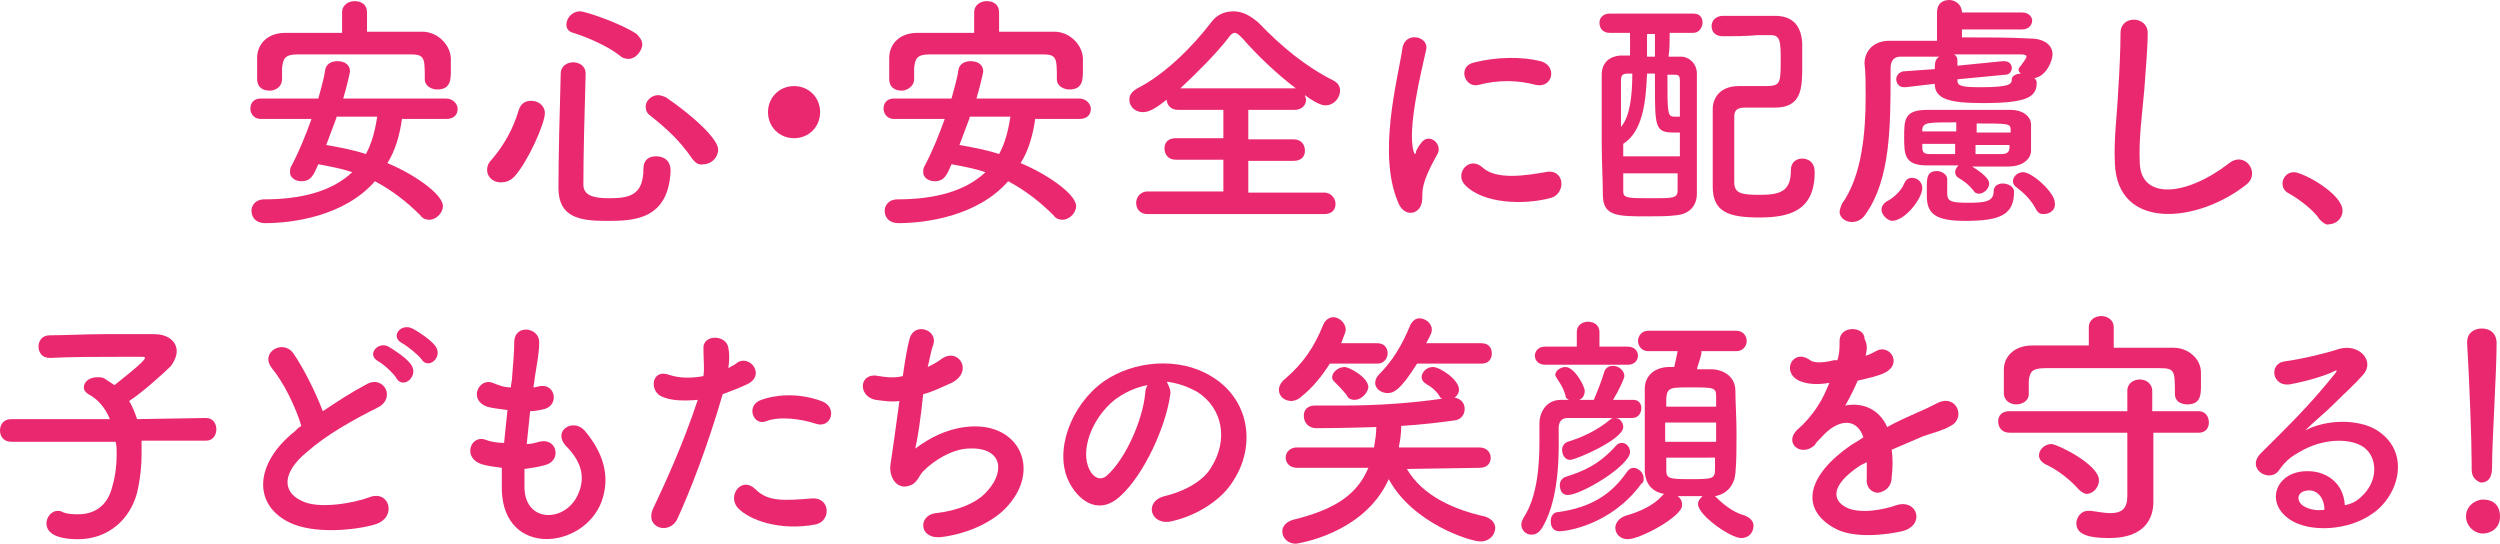 <?xml version="1.0" encoding="utf-8"?>
<!-- Generator: Adobe Illustrator 23.0.3, SVG Export Plug-In . SVG Version: 6.00 Build 0)  -->
<svg version="1.1" id="レイヤー_1" xmlns="http://www.w3.org/2000/svg" xmlns:xlink="http://www.w3.org/1999/xlink" x="0px"
	 y="0px" width="220.7px" height="48px" viewBox="0 0 220.7 48" style="enable-background:new 0 0 220.7 48;" xml:space="preserve">
<style type="text/css">
	.st0{enable-background:new    ;}
	.st1{fill:#EA2870;}
</style>
<g class="st0">
	<path class="st1" d="M35.5,10.4c-0.2,1.5-0.6,2.9-1.3,4c2.2,0.9,4.9,2.7,4.9,3.8c0,0.6-0.6,1.2-1.2,1.2c-0.3,0-0.6-0.1-0.8-0.4
		c-1.2-1.2-2.5-2.2-4-3c-2.7,3.1-7.3,3.7-9.7,3.7c-0.8,0-1.2-0.5-1.2-1.1c0-0.5,0.4-1,1.1-1c3.3,0,6-0.7,7.8-2.4
		c-0.9-0.3-1.9-0.5-3-0.7c-0.4,0.9-0.6,1.5-1.5,1.5c-0.5,0-1-0.3-1-0.8c0-0.2,0-0.3,0.1-0.5c0.7-1.3,1.3-2.8,1.8-4.2H23
		c-0.6,0-0.9-0.5-0.9-0.9c0-0.5,0.3-0.9,0.9-0.9h5.1c0.2-0.8,0.5-1.7,0.6-2.5c0.1-0.6,0.6-0.8,1.1-0.8c0.6,0,1.1,0.3,1.1,0.9
		c0,0.1-0.3,1.4-0.6,2.4h9.1c0.6,0,1,0.5,1,0.9c0,0.5-0.3,0.9-1,0.9H35.5z M32.4,2.8c1.6,0,3.3,0,4.9,0c1.2,0,2.4,1,2.5,2.3
		c0,0.3,0,0.7,0,1.1c0,0.8,0,1.7-1.2,1.7c-0.5,0-1.1-0.3-1.1-0.9c0,0,0,0,0,0c0-1.9,0-2.2-1.3-2.2c-1.7,0-3.7,0-5.5,0
		c-1.5,0-3.1,0-4.4,0c-1.2,0-1.3,0.4-1.4,1.2c0,0,0,0,0,1v0c0,0.6-0.5,1-1.1,1s-1.1-0.3-1.1-1c0-0.3,0-0.6,0-0.9c0-0.3,0-0.6,0-1
		c0-1.1,0.8-2.2,2.5-2.2c1.7,0,3.3,0,5,0V1.1c0-0.7,0.6-1,1.1-1c0.6,0,1.1,0.3,1.1,1V2.8z M29.7,10.4c-0.3,0.8-0.6,1.6-0.9,2.4
		c1.1,0.2,2.3,0.4,3.5,0.8c0.5-0.9,0.8-2,1-3.3H29.7z"/>
	<path class="st1" d="M44.2,16.1c-0.7,0-1.2-0.5-1.2-1.1c0-0.3,0.1-0.6,0.4-0.9c1.1-1.3,1.9-2.7,2.4-4.4c0.2-0.6,0.6-0.8,1.1-0.8
		c0.6,0,1.2,0.4,1.2,1.1c0,0.9-1.5,4.3-2.7,5.6C45,16,44.6,16.1,44.2,16.1z M53.5,19.5c-2.3,0-4.2-0.3-4.2-2.9
		c0-2.5,0.1-6.7,0.2-10.1c0-0.7,0.6-1,1.1-1c0.5,0,1.1,0.3,1.1,1c0,0,0,0,0,0c-0.1,3.4-0.2,7.3-0.2,9.8c0,0.9,0.8,1.2,2.2,1.2
		c1.8,0,3.1-0.2,3.1-2.6c0-0.8,0.5-1.1,1.1-1.1c0.2,0,1.3,0,1.3,1.3C59,19.5,55.8,19.5,53.5,19.5z M54.7,4.9c-1-0.8-2.8-1.6-4.1-2
		C50.2,2.8,50,2.5,50,2.2C50,1.6,50.5,1,51.2,1c0.5,0,3.7,1.1,5,2c0.3,0.3,0.5,0.6,0.5,0.9c0,0.6-0.6,1.3-1.2,1.3
		C55.2,5.2,54.9,5.1,54.7,4.9z M61.1,14c-1.1-1.6-2.2-2.6-3.7-3.8c-0.3-0.2-0.4-0.5-0.4-0.8c0-0.5,0.5-1,1.1-1
		c0.2,0,0.5,0.1,0.7,0.2c2.5,1.7,4.6,3.7,4.6,4.6c0,0.7-0.6,1.3-1.3,1.3C61.7,14.6,61.4,14.4,61.1,14z"/>
	<path class="st1" d="M70.1,12.2c-1.3,0-2.3-1-2.3-2.3s1-2.3,2.3-2.3c1.3,0,2.3,1,2.3,2.3S71.4,12.2,70.1,12.2z"/>
	<path class="st1" d="M91.4,10.4c-0.2,1.5-0.6,2.9-1.3,4c2.2,0.9,4.9,2.7,4.9,3.8c0,0.6-0.6,1.2-1.2,1.2c-0.3,0-0.6-0.1-0.8-0.4
		c-1.2-1.2-2.5-2.2-4-3c-2.7,3.1-7.3,3.7-9.7,3.7c-0.8,0-1.2-0.5-1.2-1.1c0-0.5,0.4-1,1.1-1c3.3,0,6-0.7,7.8-2.4
		c-0.9-0.3-1.9-0.5-3-0.7c-0.4,0.9-0.6,1.5-1.5,1.5c-0.5,0-1-0.3-1-0.8c0-0.2,0-0.3,0.1-0.5c0.7-1.3,1.3-2.8,1.8-4.2h-4.5
		c-0.6,0-0.9-0.5-0.9-0.9c0-0.5,0.3-0.9,0.9-0.9H84c0.2-0.8,0.5-1.7,0.6-2.5c0.1-0.6,0.6-0.8,1.1-0.8c0.6,0,1.1,0.3,1.1,0.9
		c0,0.1-0.3,1.4-0.6,2.4h9.1c0.6,0,1,0.5,1,0.9c0,0.5-0.3,0.9-1,0.9H91.4z M88.2,2.8c1.6,0,3.3,0,4.9,0c1.2,0,2.4,1,2.5,2.3
		c0,0.3,0,0.7,0,1.1c0,0.8,0,1.7-1.2,1.7c-0.5,0-1.1-0.3-1.1-0.9c0,0,0,0,0,0c0-1.9,0-2.2-1.3-2.2c-1.7,0-3.7,0-5.5,0
		c-1.5,0-3.1,0-4.4,0c-1.2,0-1.3,0.4-1.4,1.2c0,0,0,0,0,1v0c0,0.6-0.6,1-1.1,1c-0.6,0-1.1-0.3-1.1-1c0-0.3,0-0.6,0-0.9
		c0-0.3,0-0.6,0-1c0-1.1,0.8-2.2,2.5-2.2c1.7,0,3.3,0,5,0V1.1c0-0.7,0.6-1,1.1-1c0.6,0,1.1,0.3,1.1,1V2.8z M85.6,10.4
		c-0.3,0.8-0.6,1.6-0.9,2.4c1.1,0.2,2.3,0.4,3.5,0.8c0.5-0.9,0.8-2,1-3.3H85.6z"/>
	<path class="st1" d="M101.3,18.9c-0.7,0-1-0.5-1-1c0-0.5,0.4-1,1-1l6.7,0v-2.8l-4.2,0c-0.7,0-1-0.5-1-1c0-0.5,0.3-0.9,1-0.9l4.2,0
		V9.7l-4,0c-0.7,0-1-0.5-1-0.9c0,0,0,0,0,0c-0.9,0.7-1.5,1.1-2.1,1.1c-0.7,0-1.2-0.5-1.2-1.1c0-0.4,0.2-0.7,0.7-1
		c2.4-1.2,4.9-3.7,6.5-5.8c0.5-0.7,1.2-1,2-1s1.5,0.4,2.2,1c2,2.1,4.2,3.9,6.6,5.1c0.4,0.2,0.6,0.5,0.6,0.9c0,0.6-0.5,1.3-1.3,1.3
		c-0.1,0-0.6,0-1.8-0.9c0,0.1,0.1,0.3,0.1,0.4c0,0.5-0.4,0.9-1,0.9l-4.1,0v2.6l4,0c0.7,0,1,0.5,1,1c0,0.5-0.3,0.9-1,0.9l-4,0v2.8
		l6.7,0c0.6,0,1,0.5,1,1c0,0.5-0.3,0.9-1,0.9H101.3z M114.4,7.8c-1.6-1.2-3.4-2.9-4.7-4.4c-0.3-0.3-0.5-0.5-0.7-0.5
		c-0.2,0-0.4,0.2-0.6,0.5c-1.1,1.4-2.7,3-4.2,4.4H114.4z"/>
	<path class="st1" d="M123.4,17.8c-1.8-4.3,0-10.8,0.4-13.5c0.2-1.6,2.4-1.1,2.1,0.1c-0.4,1.8-1.7,7-1.1,9c0.1,0.3,0.2,0.2,0.2,0
		c0-0.1,0.3-0.6,0.4-0.7c0.7-1.1,2,0,1.5,0.9c-0.8,1.4-1.2,2.4-1.3,3.1c-0.1,0.6,0.1,1.3-0.4,1.8C124.7,19,123.8,18.9,123.4,17.8z
		 M129.3,16.3c-0.9-1,0.4-2.6,1.6-1.5c1.2,1.1,3.8,0.7,5.5,0.4c1.8-0.4,1.9,2,0.4,2.3C134.5,18.1,130.9,18,129.3,16.3z M130.5,7.5
		c-1.2,0.3-1.9-1.7-0.3-2c2-0.5,4.2-0.5,5.8-0.1c1.5,0.4,1.1,2.4-0.4,2.1C134.1,7.1,132.4,7,130.5,7.5z"/>
	<path class="st1" d="M147.4,3c0,0.7,0,1.3-0.1,2c0.4,0,0.8,0,1.1,0c0.7,0,1.4,0.6,1.4,1.5c0,1.3,0,2.7,0,4.2c0,2.1,0,4.3,0,6.4
		c0,1.1-0.7,1.8-1.8,1.9c-0.7,0.1-1.7,0.1-2.6,0.1c-2.6,0-3.9,0-3.9-1.9c0-1.3-0.1-2.9-0.1-4.5c0-2.1,0-4.3,0-6.1
		c0-1.1,0.7-1.6,1.6-1.7c0.2,0,0.6,0,0.9,0c0-0.7,0-1.3,0-2h-1.8c-0.6,0-0.9-0.4-0.9-0.9c0-0.4,0.3-0.8,0.9-0.8h7.4
		c0.6,0,0.8,0.4,0.8,0.8c0,0.4-0.3,0.9-0.8,0.9H147.4z M143.7,6.5c-0.4,0-0.6,0.1-0.6,0.6c0,0.2,0,0.6,0,4.1c0.8-0.9,1-2.8,1-4.7
		H143.7z M148.2,11.7c-0.2,0-0.3,0-0.5,0c-1.6,0-1.6-0.6-1.6-4.2c0-0.3,0-0.7,0-1h-0.7c-0.1,2.6-0.4,5.1-2.1,6.2c0,0.4,0,0.7,0,1.1
		h5V11.7z M143.3,15.3c0,0.5,0,1.1,0,1.6c0,0.6,0.4,0.6,2.6,0.6c1.8,0,2.2,0,2.2-0.7c0-0.5,0-1,0-1.5H143.3z M146.1,3h-0.7v2h0.7
		L146.1,3z M147.2,6.5c0,3.7,0,3.8,0.7,3.8c0.1,0,0.3,0,0.4,0c0-1.2,0-2.3,0-3.2c0-0.5-0.2-0.5-0.5-0.5H147.2z M152.1,3.2
		c-0.7,0-1-0.4-1-0.9s0.4-0.9,1-0.9c0.8,0,1.7,0,2.6,0c0.7,0,1.3,0,2,0c1.5,0,2.3,0.8,2.4,2.4c0,0.5,0,1.3,0,2c0,1.9,0,3.7-2.4,3.7
		c0,0,0,0-2.7,0c-0.7,0-0.9,0.3-0.9,0.8c0,0.9,0,2,0,3.1c0,0.9,0,1.8,0,2.7c0,1,0.7,1.1,2.3,1.1c1.9,0,2.7-0.4,2.7-2.2
		c0-0.7,0.5-1,1-1c0.1,0,1.1,0,1.1,1.2c0,3.4-2.2,4-4.9,4c-2.7,0-4.1-0.5-4.1-2.7c0-1,0-2,0-3.1c0-1.3,0-2.5,0-3.8
		c0-0.9,0.6-2,2.3-2c0.6,0,1.5,0,2.2,0c1.4,0,1.5-0.1,1.5-2.1c0-1.8,0-2.4-0.9-2.4c-0.4,0-0.7,0-1.1,0
		C154.1,3.2,153.1,3.2,152.1,3.2L152.1,3.2z"/>
	<path class="st1" d="M173.2,2.6v0.7c2.1,0,4.2,0,6,0.1c1.3,0,2,0.6,2,1.4c0,0.5-0.5,1.9-1.6,2.1c0.1,0.1,0.2,0.2,0.2,0.4
		c0,1.3-0.9,1.8-4.8,1.8c-3,0-4.2-0.4-4.2-1.7l-2.6,0.3c0,0-0.1,0-0.1,0c-0.5,0-0.7-0.4-0.7-0.7c0-0.3,0.2-0.6,0.6-0.7l2.8-0.2
		c0-0.7,0.1-0.9,0.4-1.1c-1.2,0-2.4,0-3.4,0c-0.8,0-0.9,0.6-0.9,1.1c0,0.1,0,0.2,0,0.4c0,4.6,0,9.3-2.2,12.4
		c-0.3,0.5-0.8,0.7-1.2,0.7c-0.6,0-1.1-0.4-1.1-0.9c0-0.2,0.1-0.4,0.2-0.7c1.8-2.5,2.1-6.4,2.1-9.5c0-1.1,0-2.1-0.1-2.9c0,0,0,0,0,0
		c0-1,0.7-2,2.2-2c1.3,0,2.7,0,4.2,0V1.1c0-0.8,0.5-1.1,1.1-1.1c0.5,0,1.1,0.4,1.1,1.1l5.3,0c0.6,0,0.9,0.4,0.9,0.7
		c0,0.4-0.3,0.8-0.9,0.8H173.2z M166.1,18.5c0-0.3,0.2-0.6,0.6-0.8c0.4-0.2,1.2-0.9,1.4-1.5c0.2-0.4,0.4-0.5,0.7-0.5
		c0.5,0,0.9,0.4,0.9,0.9c0,0.9-1.5,2.9-2.7,2.9C166.5,19.4,166.1,18.9,166.1,18.5z M175.6,16.2c0,0.5-0.5,0.9-0.9,0.9
		c-0.2,0-0.4-0.1-0.5-0.3c-0.4-0.5-0.8-0.8-1.3-1.1c-0.2-0.1-0.3-0.3-0.3-0.5c0-0.2,0.1-0.4,0.3-0.6c-0.9,0-1.8,0-2.8,0
		c-2,0-2-1-2-2.5c0-1.5,0-2.4,2-2.4c0.7,0,1.8,0,2.9,0c1.5,0,3.2,0,4.5,0c1.1,0,1.8,0.6,1.8,1.3c0,0.3,0,0.6,0,1c0,0.4,0,0.9,0,1.3
		c0,0.7-0.7,1.4-2,1.4c-1.2,0-2.2,0-3.2,0C174.4,14.9,175.6,15.6,175.6,16.2z M172.7,10.8c-2.5,0-2.9,0-3,0.6c0,0.1,0,0.1,0,0.2h3
		V10.8z M172.7,12.7h-3c0,0.1,0,0.2,0,0.3c0,0.5,0.2,0.6,0.7,0.6c0.7,0,1.5,0,2.2,0V12.7z M173.5,19.5c-2.6,0-3.4-0.6-3.4-2.2
		c0-0.2,0-0.5,0-0.9c0-0.8,0.1-1.3,0.9-1.3c0.4,0,0.9,0.3,0.9,0.7c0,0.5,0,1.1,0,1.3c0,0.7,0.4,0.8,1.9,0.8c1.4,0,2.2-0.1,2.2-1
		c0-0.5,0.4-0.7,0.8-0.7c0.5,0,1,0.3,1,0.7C177.8,18.9,176.7,19.5,173.5,19.5z M172.8,7v0.1c0,0.5,0.4,0.6,2.1,0.6
		c2.6,0,2.7-0.3,2.7-0.7c0-0.3,0.4-0.5,0.8-0.5c-0.1-0.1-0.2-0.2-0.2-0.3c0-0.1,0-0.2,0.2-0.4c0.3-0.4,0.5-0.7,0.5-0.8
		c0-0.1-0.1-0.2-0.5-0.2c-1.8,0-3.9,0-5.9,0c0.2,0.1,0.3,0.3,0.3,0.5v0.5l4-0.4c0,0,0.1,0,0.1,0c0.5,0,0.7,0.3,0.7,0.6
		c0,0.3-0.2,0.6-0.6,0.6L172.8,7z M177.5,11.7c0-0.1,0-0.2,0-0.2c0-0.6-0.1-0.6-3-0.6v0.8H177.5z M174.4,12.7v0.9c0.8,0,1.6,0,2.3,0
		c0.5,0,0.7-0.2,0.7-0.6c0-0.1,0-0.2,0-0.2H174.4z M180.4,18.9c-0.3,0-0.5-0.1-0.7-0.5c-0.5-0.9-1.1-1.4-1.6-1.8
		c-0.3-0.2-0.4-0.4-0.4-0.6c0-0.4,0.4-0.8,0.9-0.8c0.8,0,2.8,1.8,2.8,2.7C181.5,18.5,181,18.9,180.4,18.9z"/>
	<path class="st1" d="M186.7,14.4c-0.1-2.3,0.2-4.2,0.3-6.5c0.1-1.4,0.2-3.6,0.2-5c0-1.6,2.4-1.5,2.4,0c0,1.4-0.2,3.5-0.3,5
		c-0.2,2.3-0.5,4.3-0.4,6.5c0.1,3.2,4,3,7.9,0c1.4-1.1,2.8,0.9,1.5,1.9C194,19.7,186.9,20.4,186.7,14.4z"/>
	<path class="st1" d="M204.8,19.4c-0.5-0.8-1.8-1.8-2.7-2.3c-0.4-0.2-0.6-0.5-0.6-0.9c0-0.5,0.4-1,1-1c0.8,0,4.3,1.9,4.3,3.4
		c0,0.7-0.6,1.2-1.2,1.2C205.4,19.9,205.1,19.7,204.8,19.4z"/>
</g>
<g class="st0">
	<path class="st1" d="M12.5,38.9c0,0.4,0,0.7,0,1.1c0,1.1-0.1,2.2-0.4,3.5c-0.6,2.3-2.5,4.1-5.2,4.1c-2.2,0-2.8-0.7-2.8-1.4
		c0-0.5,0.4-1.1,1-1.1c0.1,0,0.3,0,0.4,0.1c0.5,0.2,1,0.2,1.4,0.2c1.5,0,2.6-0.8,3-2.4c0.3-1,0.4-2,0.4-2.9c0-0.4,0-0.8-0.1-1.1
		L1,39h0c-0.7,0-1-0.5-1-1c0-0.5,0.3-1,1-1l8.7,0c-0.4-1-1.1-1.8-1.9-2.2c-0.3-0.2-0.4-0.4-0.4-0.6c0-0.5,0.5-0.9,1.2-0.9
		c0.2,0,0.4,0,0.6,0.1c0.3,0.2,0.6,0.4,0.9,0.6c0.5-0.4,2.7-2.1,2.7-2.4c0-0.1-0.1-0.1-0.4-0.1c-0.6,0-1.2,0-1.9,0
		c-1.9,0-4.2,0-6.1,0.1c0,0,0,0,0,0c-0.7,0-1-0.5-1-1c0-0.5,0.3-1,1-1c1.4,0,3.1-0.1,4.7-0.1s3.3,0,4.5,0c1.3,0,2,0.7,2,1.5
		c0,0.4-0.2,0.9-0.5,1.3c-0.7,0.7-2.6,2.4-3.7,3.1c0.3,0.5,0.5,1,0.7,1.6l6.1-0.1h0c0.6,0,0.9,0.5,0.9,1s-0.3,1-0.9,1L12.5,38.9z"/>
	<path class="st1" d="M24,32.5c-1.1-1.4,1-2.6,1.9-1.3c0.9,1.3,1.9,3.3,2.6,5.1c1.2-0.8,2.4-1.6,3.9-2.4c1.5-0.8,2.6,1.3,0.9,2.1
		c-2.2,1.1-4.5,2.4-6.2,3.9c-2.2,1.8-2.2,3.5-0.5,4.3c1.5,0.8,4.7,0.2,6-0.3c1.8-0.7,2.5,1.8,0.5,2.4c-1.7,0.5-5.4,0.9-7.6-0.2
		c-3.2-1.6-3-5.2,0.5-8c0.2-0.2,0.4-0.4,0.6-0.5C26.1,35.9,25,33.7,24,32.5z M35,33.4c-0.2-0.4-1.2-1.3-1.6-1.5
		c-1.1-0.6,0-1.8,0.9-1.3c0.5,0.3,1.6,1,2,1.6C37,33.2,35.6,34.4,35,33.4z M37.2,31.7c-0.3-0.4-1.3-1.2-1.7-1.4
		c-1.1-0.6-0.1-1.8,0.9-1.3c0.6,0.3,1.6,1,2,1.5C39.2,31.5,37.8,32.7,37.2,31.7z"/>
	<path class="st1" d="M46.3,43.1c0.1,3.1,3.6,3,4.7,0.6c0.8-1.7,0.2-3.1-1.1-4.4c-1.1-1.3,0.7-2.4,1.7-1.3c1.7,2,2.3,4.1,1.5,6.3
		c-1.6,4.2-8.6,4.9-8.8-1c0-0.6,0-1.3,0-2c-0.8-0.1-1.4-0.2-1.7-0.3c-1.8-0.5-1.1-2.6,0.2-2.2c0.5,0.2,1.1,0.3,1.7,0.3
		c0.1-1,0.2-1.9,0.3-2.9C44,36.1,43.3,36,43,35.9c-1.7-0.6-0.7-2.6,0.5-2.1c0.5,0.2,1,0.4,1.6,0.4c0-0.3,0.1-0.5,0.1-0.8
		c0.1-1.4,0.2-2.2,0.2-3.3c0.1-1.5,2.2-1.2,2.2,0.1c0,1-0.2,1.9-0.4,3.2c0,0.3-0.1,0.5-0.1,0.8c0.2,0,0.4-0.1,0.5-0.1
		c1.4-0.3,1.8,1.6,0.5,2c-0.4,0.1-0.9,0.2-1.3,0.2c-0.1,1-0.2,1.9-0.3,2.9c0.4,0,0.7-0.1,1.1-0.2c1.5-0.4,2,1.5,0.7,2
		c-0.6,0.2-1.3,0.3-2,0.4C46.3,41.9,46.3,42.5,46.3,43.1z"/>
	<path class="st1" d="M59.8,45.8c-0.7,1.5-3,0.8-2.1-1c0.9-1.9,2.5-5.3,3.9-9.5c-1.2,0.1-2.3,0.1-3.2-0.3c-1.1-0.5-0.9-2.5,0.7-1.9
		c0.9,0.3,2,0.3,3,0.1c0.1-0.8,0-1.4,0-2.4c-0.1-1.3,2-1.3,2.2-0.1c0.1,0.5,0.1,1.1,0,1.8c0.3-0.2,0.6-0.3,0.8-0.5
		c1.1-0.7,2.5,1.1,0.9,1.9c-0.6,0.3-1.4,0.6-2.2,0.9C62.4,39.6,60.9,43.4,59.8,45.8z M65.1,44.8c-0.9-1.1,0.4-2.8,1.6-1.6
		c1.1,1.1,2.5,1,5,0.8c1.6-0.1,1.7,2,0.3,2.3C68.8,46.9,66.1,45.9,65.1,44.8z M67.6,37.2c-1.1,0.4-1.8-1.4-0.4-1.9
		c1.1-0.4,3.1-0.7,5.3,0.1c1.5,0.5,0.9,2.5-0.5,2C70.8,37,68.8,36.7,67.6,37.2z"/>
	<path class="st1" d="M80.8,39.6c1.2-0.9,2.7-1.7,4.4-1.9c4.6-0.6,6.7,3.5,3.9,6.8c-1.2,1.5-3.6,2.6-5.9,2.9
		c-2.1,0.3-2.2-1.9-0.6-2.1c1.9-0.2,3.7-0.9,4.6-2c1.6-1.8,1.2-3.9-1.8-3.7c-1.4,0.1-2.9,1-3.9,2c-0.4,0.4-0.5,1.1-1.3,1.3
		c-1,0.3-1.7-0.7-1.6-1.8c0.2-1.3,0.5-3.5,0.8-5.7c-0.7,0.1-1.3,0-2.1-0.1c-1.6-0.3-1.5-2.5,0.3-2.1c0.6,0.1,1.3,0.2,2.1,0
		c0.2-1.4,0.4-2.6,0.6-3.3c0.4-1.5,2.5-0.8,2.1,0.5c-0.2,0.5-0.3,1.2-0.5,2c0.4-0.2,0.8-0.4,1.2-0.7c1.5-1.1,2.9,1.1,0.9,2.1
		c-0.9,0.4-1.7,0.8-2.5,1C81.3,36.8,81,38.8,80.8,39.6z"/>
	<path class="st1" d="M103.3,34.9c-0.4,2.8-2.3,7-4.4,8.9c-1.7,1.6-3.5,0.7-4.5-1.2c-1.4-2.7,0.1-6.8,3-8.9c2.7-1.9,6.7-2.2,9.5-0.5
		c3.4,2,4,6.1,2,9.2c-1,1.7-3.2,3.1-5.4,3.6c-1.9,0.5-2.6-1.7-0.7-2.2c1.7-0.4,3.4-1.3,4.1-2.5c1.6-2.5,1-5.3-1.2-6.7
		c-0.9-0.5-1.8-0.8-2.7-0.9C103.2,34.1,103.4,34.5,103.3,34.9z M98.4,35.3c-2,1.6-3.1,4.5-2.2,6.2c0.3,0.6,0.9,1,1.5,0.5
		c1.7-1.5,3.2-5,3.4-7.3c0-0.3,0.1-0.5,0.2-0.7C100.2,34.2,99.2,34.7,98.4,35.3z"/>
	<path class="st1" d="M117.4,32.1c-0.7,1.1-1.5,2.1-2.5,2.9c-0.3,0.3-0.7,0.4-0.9,0.4c-0.6,0-1.1-0.4-1.1-1c0-0.3,0.2-0.7,0.6-1
		c1.5-1.3,2.5-2.7,3.3-4.7c0.2-0.5,0.6-0.7,0.9-0.7c0.5,0,1.1,0.5,1.1,1.1c0,0.2-0.1,0.4-0.4,1.2l3.2,0h0c0.6,0,0.9,0.4,0.9,0.9
		c0,0.4-0.3,0.9-0.9,0.9L117.4,32.1z M124.2,41.4c1.4,2.4,4.2,3.6,6.9,4.2c0.6,0.2,0.9,0.6,0.9,1c0,0.6-0.5,1.2-1.3,1.2
		c-0.9,0-6-1.6-8.1-5.5c-2.2,4.9-8.2,5.7-8.2,5.7c-0.7,0-1.2-0.5-1.2-1.1c0-0.4,0.3-0.8,0.9-1c3.7-0.9,5.7-2.2,6.7-4.6l-6.3,0
		c-0.7,0-1-0.5-1-0.9c0-0.5,0.4-0.9,1-0.9l6.8,0c0.1-0.6,0.2-1.2,0.2-1.8c-0.3,0-2.7,0.1-5.3,0.1c-0.7,0-1.1-0.5-1.1-1.1
		c0-0.5,0.3-0.9,1-0.9c0,0,0,0,0,0c0.8,0,1.7,0,2.6,0c2.8,0,5.8-0.2,8.6-0.6c-0.1-0.1-0.2-0.1-0.2-0.2c-0.3-0.5-0.8-0.9-1.2-1.1
		c-0.3-0.2-0.4-0.4-0.4-0.6c0-0.4,0.4-0.9,1-0.9c0.6,0,2.3,1.1,2.3,2c0,0.3-0.2,0.6-0.4,0.7c0.6,0.1,0.9,0.5,0.9,1
		c0,0.5-0.3,0.9-0.8,1c-1.4,0.2-3.1,0.4-4.8,0.5c0,0.7-0.1,1.3-0.2,1.8l0,0.1l7.1,0c0.7,0,1,0.5,1,0.9c0,0.5-0.3,0.9-1,0.9
		L124.2,41.4z M119.6,35.3c-0.3,0-0.6-0.1-0.7-0.4c-0.4-0.5-0.8-0.9-1-1.1c-0.2-0.2-0.3-0.3-0.3-0.5c0-0.4,0.5-0.9,1.1-0.9
		c0.4,0,2.1,0.9,2.1,1.8C120.7,34.8,120.1,35.3,119.6,35.3z M125.1,32.1c-1.5,2.4-2.1,2.6-2.6,2.6c-0.6,0-1.1-0.4-1.1-0.9
		c0-0.2,0.1-0.5,0.3-0.7c1.3-1.3,2.1-2.7,2.8-4.4c0.2-0.4,0.5-0.6,0.8-0.6c0.5,0,1.1,0.4,1.1,1c0,0.2,0,0.3-0.5,1.2l4.9,0
		c0.6,0,0.9,0.4,0.9,0.9c0,0.5-0.3,0.9-0.9,0.9L125.1,32.1z"/>
	<path class="st1" d="M144.1,36.9h-1.5c0.4,0,0.7,0.4,0.7,0.8c0,1.1-4.2,2.9-4.7,2.9c-0.4,0-0.7-0.4-0.7-0.9c0-0.3,0.2-0.6,0.5-0.7
		c1.3-0.4,2.6-1,3.8-2c0.1-0.1,0.2-0.1,0.3-0.1c-1.5,0-3,0-4.1,0c-0.6,0-0.8,0.4-0.8,0.9c0,1.6,0.2,5.9-1.4,8.7
		c-0.3,0.5-0.6,0.7-1,0.7c-0.5,0-0.9-0.4-0.9-0.9c0-0.2,0.1-0.4,0.2-0.6c1.2-1.8,1.4-4.6,1.4-6.6c0-0.7,0-1.2,0-1.7
		c0-1,0.6-2.1,1.9-2.1l0.7,0c-0.2-0.1-0.3-0.2-0.3-0.4c-0.2-0.7-0.5-1.1-0.7-1.4c-0.1-0.2-0.2-0.3-0.2-0.4c0-0.4,0.5-0.7,0.9-0.7
		c0.8,0,1.7,1.7,1.7,2.1c0,0.4-0.2,0.7-0.5,0.8h1.3c0.3-0.7,0.7-1.7,0.9-2.4c0.1-0.4,0.4-0.6,0.8-0.6c0.5,0,1,0.4,1,0.9
		c0,0.2-0.5,1.3-1,2.1c0.6,0,1.3,0,1.8,0c0.5,0,0.7,0.4,0.7,0.7C144.9,36.5,144.6,36.9,144.1,36.9L144.1,36.9z M136.4,32.2
		c-0.6,0-0.9-0.4-0.9-0.8s0.3-0.8,0.9-0.8h2.8l0-1.3c0-0.6,0.5-0.9,1-0.9c0.5,0,1,0.3,1,0.9v1.3h2.5c0.6,0,0.9,0.4,0.9,0.8
		s-0.3,0.8-0.9,0.8H136.4z M137.7,46.9c-0.6,0-0.8-0.4-0.8-0.9c0-0.4,0.2-0.8,0.7-0.8c2.8-0.4,4.6-1.5,6-3.5
		c0.2-0.3,0.4-0.4,0.6-0.4c0.4,0,0.9,0.4,0.9,0.9c0,0.2,0,0.4-0.2,0.5C142.2,46.4,138.2,46.9,137.7,46.9z M138.4,43.7
		c-0.5,0-0.7-0.4-0.7-0.9c0-0.3,0.2-0.6,0.5-0.7c1.6-0.5,3-1.1,4.5-2.8c0.2-0.2,0.4-0.2,0.5-0.2c0.4,0,0.7,0.4,0.7,0.8
		C143.9,41.1,139.6,43.7,138.4,43.7z M150.2,31.2c-0.1,0.5-0.3,1-0.4,1.4c0.5,0,1,0,1.4,0c1.3,0.1,2,0.9,2,1.9c0,1,0.1,2.4,0.1,3.7
		c0,1.3,0,2.6-0.1,3.6s-0.7,1.8-1.8,2c1.1,1.1,1.9,1.5,2.6,1.7c0.5,0.2,0.8,0.5,0.8,0.9c0,0.6-0.4,1.1-1.1,1.1c-0.9,0-3.8-2-3.8-3
		c0-0.3,0.2-0.5,0.4-0.7c-0.4,0-0.7,0-1.1,0c-0.4,0-0.7,0-1.1,0c0.3,0.2,0.4,0.5,0.4,0.8c0,1-3.7,3-4.8,3c-0.7,0-1.1-0.5-1.1-1
		c0-0.4,0.3-0.9,1-1.1c1.1-0.3,2.4-0.9,3.1-1.7c0.1-0.1,0.1-0.1,0.2-0.2c-1.1-0.2-1.6-0.9-1.7-1.9c0-1,0-2.3,0-3.6
		c0-1.3,0-2.7,0-3.8c0-0.9,0.6-1.8,2-1.9c0.2,0,0.4,0,0.6,0c0.1-0.4,0.2-0.9,0.3-1.4h-2.6c-0.6,0-0.9-0.5-0.9-0.9s0.3-0.9,0.9-0.9
		h7.8c0.6,0,0.9,0.5,0.9,0.9s-0.3,0.9-0.9,0.9H150.2z M151.5,37.3h-4.5V39h4.5V37.3z M151.5,35.8c0-0.3,0-0.6,0-0.8
		c0-0.8-0.2-0.8-2.3-0.8c-1.7,0-2,0-2.1,0.9c0,0.2,0,0.5,0,0.8H151.5z M147.1,40.5c0,0.4,0,0.7,0,1c0,0.7,0.2,0.8,1.9,0.8
		c2.2,0,2.4,0,2.4-0.9c0-0.3,0-0.6,0-1H147.1z"/>
	<path class="st1" d="M164.7,31.4c0.4-0.1,0.7-0.3,0.9-0.4c1.2-0.7,2.4,1.1,0.8,1.9c-0.6,0.3-1.5,0.5-2.4,0.7
		c-0.3,0.7-0.7,1.5-1.1,2.2c1.5-0.3,3,0.3,3.7,1.9c0.9-0.5,1.8-0.9,2.7-1.3c0.5-0.2,1.1-0.5,1.7-0.8c1.7-0.9,2.6,1.3,1.2,2
		c-0.7,0.4-1.2,0.5-2.4,0.9c-0.9,0.4-1.9,0.8-2.8,1.2c0.1,0.7,0.1,1.6,0,2.4c0,0.9-0.6,1.3-1.2,1.4c-0.5,0-1.1-0.4-1-1.3
		c0-0.5,0-1,0-1.4c-0.2,0.1-0.4,0.2-0.6,0.3c-2.7,1.8-2.4,3.1-1.2,3.7c1.2,0.6,3.3,0.2,4.4-0.2c1.9-0.6,2.6,1.8,0.5,2.3
		c-1.3,0.3-4.3,0.7-6-0.3c-3-1.7-2.4-4.6,1.5-7.3c0.3-0.2,0.7-0.4,1.1-0.7c-0.6-1.8-2.3-1.6-3.7,0c0,0-0.1,0.1-0.1,0.1
		c-0.2,0.2-0.4,0.4-0.5,0.6c-1.2,1.1-2.8-0.2-1.5-1.4c0.6-0.5,1.3-1.3,1.8-2.1c0.4-0.6,0.7-1.3,1-2c-1.2,0.2-2,0.1-2.7-0.2
		c-1.6-0.8-0.5-2.9,1-1.8c0.4,0.3,1.3,0.2,2.1,0c0.1,0,0.2,0,0.3,0c0.2-0.6,0.2-1.1,0.2-1.8c0.1-1.3,2.2-1.2,2.2-0.1
		C164.9,30.5,164.8,30.9,164.7,31.4L164.7,31.4z"/>
	<path class="st1" d="M190.1,38.5v3.3l0,2.5c0,0,0,0,0,0c0,1.4-0.7,3.2-3.9,3.2c-2,0-2.9-0.4-2.9-1.3c0-0.5,0.4-1.1,1-1.1
		c0.1,0,0.2,0,0.3,0c0.7,0.1,1.3,0.2,1.7,0.2c1,0,1.5-0.4,1.5-1.5v-5.6l-10.4,0c-0.7,0-1-0.5-1-1c0-0.5,0.3-0.9,1-0.9l10.4,0v-1.8
		c0-0.7,0.6-1,1.1-1c0.6,0,1.1,0.4,1.1,1v1.8l4.1,0c0.6,0,0.9,0.5,0.9,1c0,0.5-0.3,0.9-0.9,0.9H190.1z M186.9,30.7c1.7,0,3.3,0,5,0
		c1.2,0,2.4,0.9,2.4,2.2c0,0.3,0,0.7,0,1.1c0,0.8,0,1.7-1.2,1.7c-0.6,0-1.1-0.3-1.1-0.9c0,0,0,0,0,0c0-2.1,0-2.3-1.4-2.3
		c-1.7,0-3.7,0-5.6,0c-1.5,0-3.1,0-4.4,0c-1.2,0-1.4,0.3-1.5,1.1c0,0,0,0,0,1.2v0c0,0.6-0.6,0.9-1.1,0.9s-1.1-0.3-1.1-1
		c0-0.3,0-0.6,0-1c0-0.4,0-0.7,0-1.1c0-1,0.8-2.1,2.5-2.1c1.7,0,3.3,0,5,0v-1.6c0-0.7,0.6-1,1.1-1s1.1,0.3,1.1,1V30.7z M183.5,43.2
		c-0.7-0.8-1.8-1.7-2.9-2.2c-0.4-0.2-0.6-0.5-0.6-0.8c0-0.5,0.5-1,1.1-1c0.5,0,4.2,1.8,4.2,3.2c0,0.6-0.5,1.2-1.1,1.2
		C184,43.6,183.7,43.4,183.5,43.2z"/>
	<path class="st1" d="M208.4,43.9c1.6-1.4,1.5-3.5,0.3-4.4c-1.1-0.8-3.5-0.9-5.7,0.4c-0.9,0.5-1.3,0.9-1.8,1.6
		c-0.8,1.2-3-0.1-1.6-1.5c2.4-2.4,4.2-4.1,6.6-7.1c0.2-0.3,0-0.2-0.2-0.1c-0.6,0.3-2.1,0.8-3.7,1.1c-1.7,0.4-2.1-1.8-0.6-2
		c1.5-0.2,3.6-0.7,4.8-1.1c1.8-0.5,3.2,1.1,2.1,2.3c-0.7,0.8-1.6,1.6-2.5,2.5s-1.8,1.6-2.6,2.4c1.9-1,4.6-1,6.2-0.1
		c3.2,1.9,2.1,5.8-0.2,7.4c-2.2,1.6-5.6,1.7-7.3,0.6c-2.3-1.5-1.3-4.2,1.3-4.3c1.8-0.1,3.4,1,3.5,3C207.5,44.5,208,44.3,208.4,43.9z
		 M203.7,43.3c-1,0.1-1,1-0.3,1.4c0.5,0.3,1.2,0.4,1.8,0.3C205.2,44,204.6,43.2,203.7,43.3z"/>
	<path class="st1" d="M219.2,47.1c-0.8,0-1.5-0.7-1.5-1.5c0-1,0.9-1.5,1.5-1.5c0.9,0,1.5,0.5,1.5,1.5
		C220.7,46.7,219.8,47.1,219.2,47.1z M218.2,41.5c0-0.1,0-0.3,0-0.5c0-2.1-0.2-7.3-0.4-10.7c0,0,0,0,0-0.1c0-0.8,0.6-1.2,1.3-1.2
		c0.7,0,1.3,0.4,1.3,1.3c0,2.6-0.4,8.6-0.4,10.8c0,0.5,0,1.5-1,1.5C218.7,42.5,218.2,42.2,218.2,41.5L218.2,41.5z"/>
</g>
</svg>
